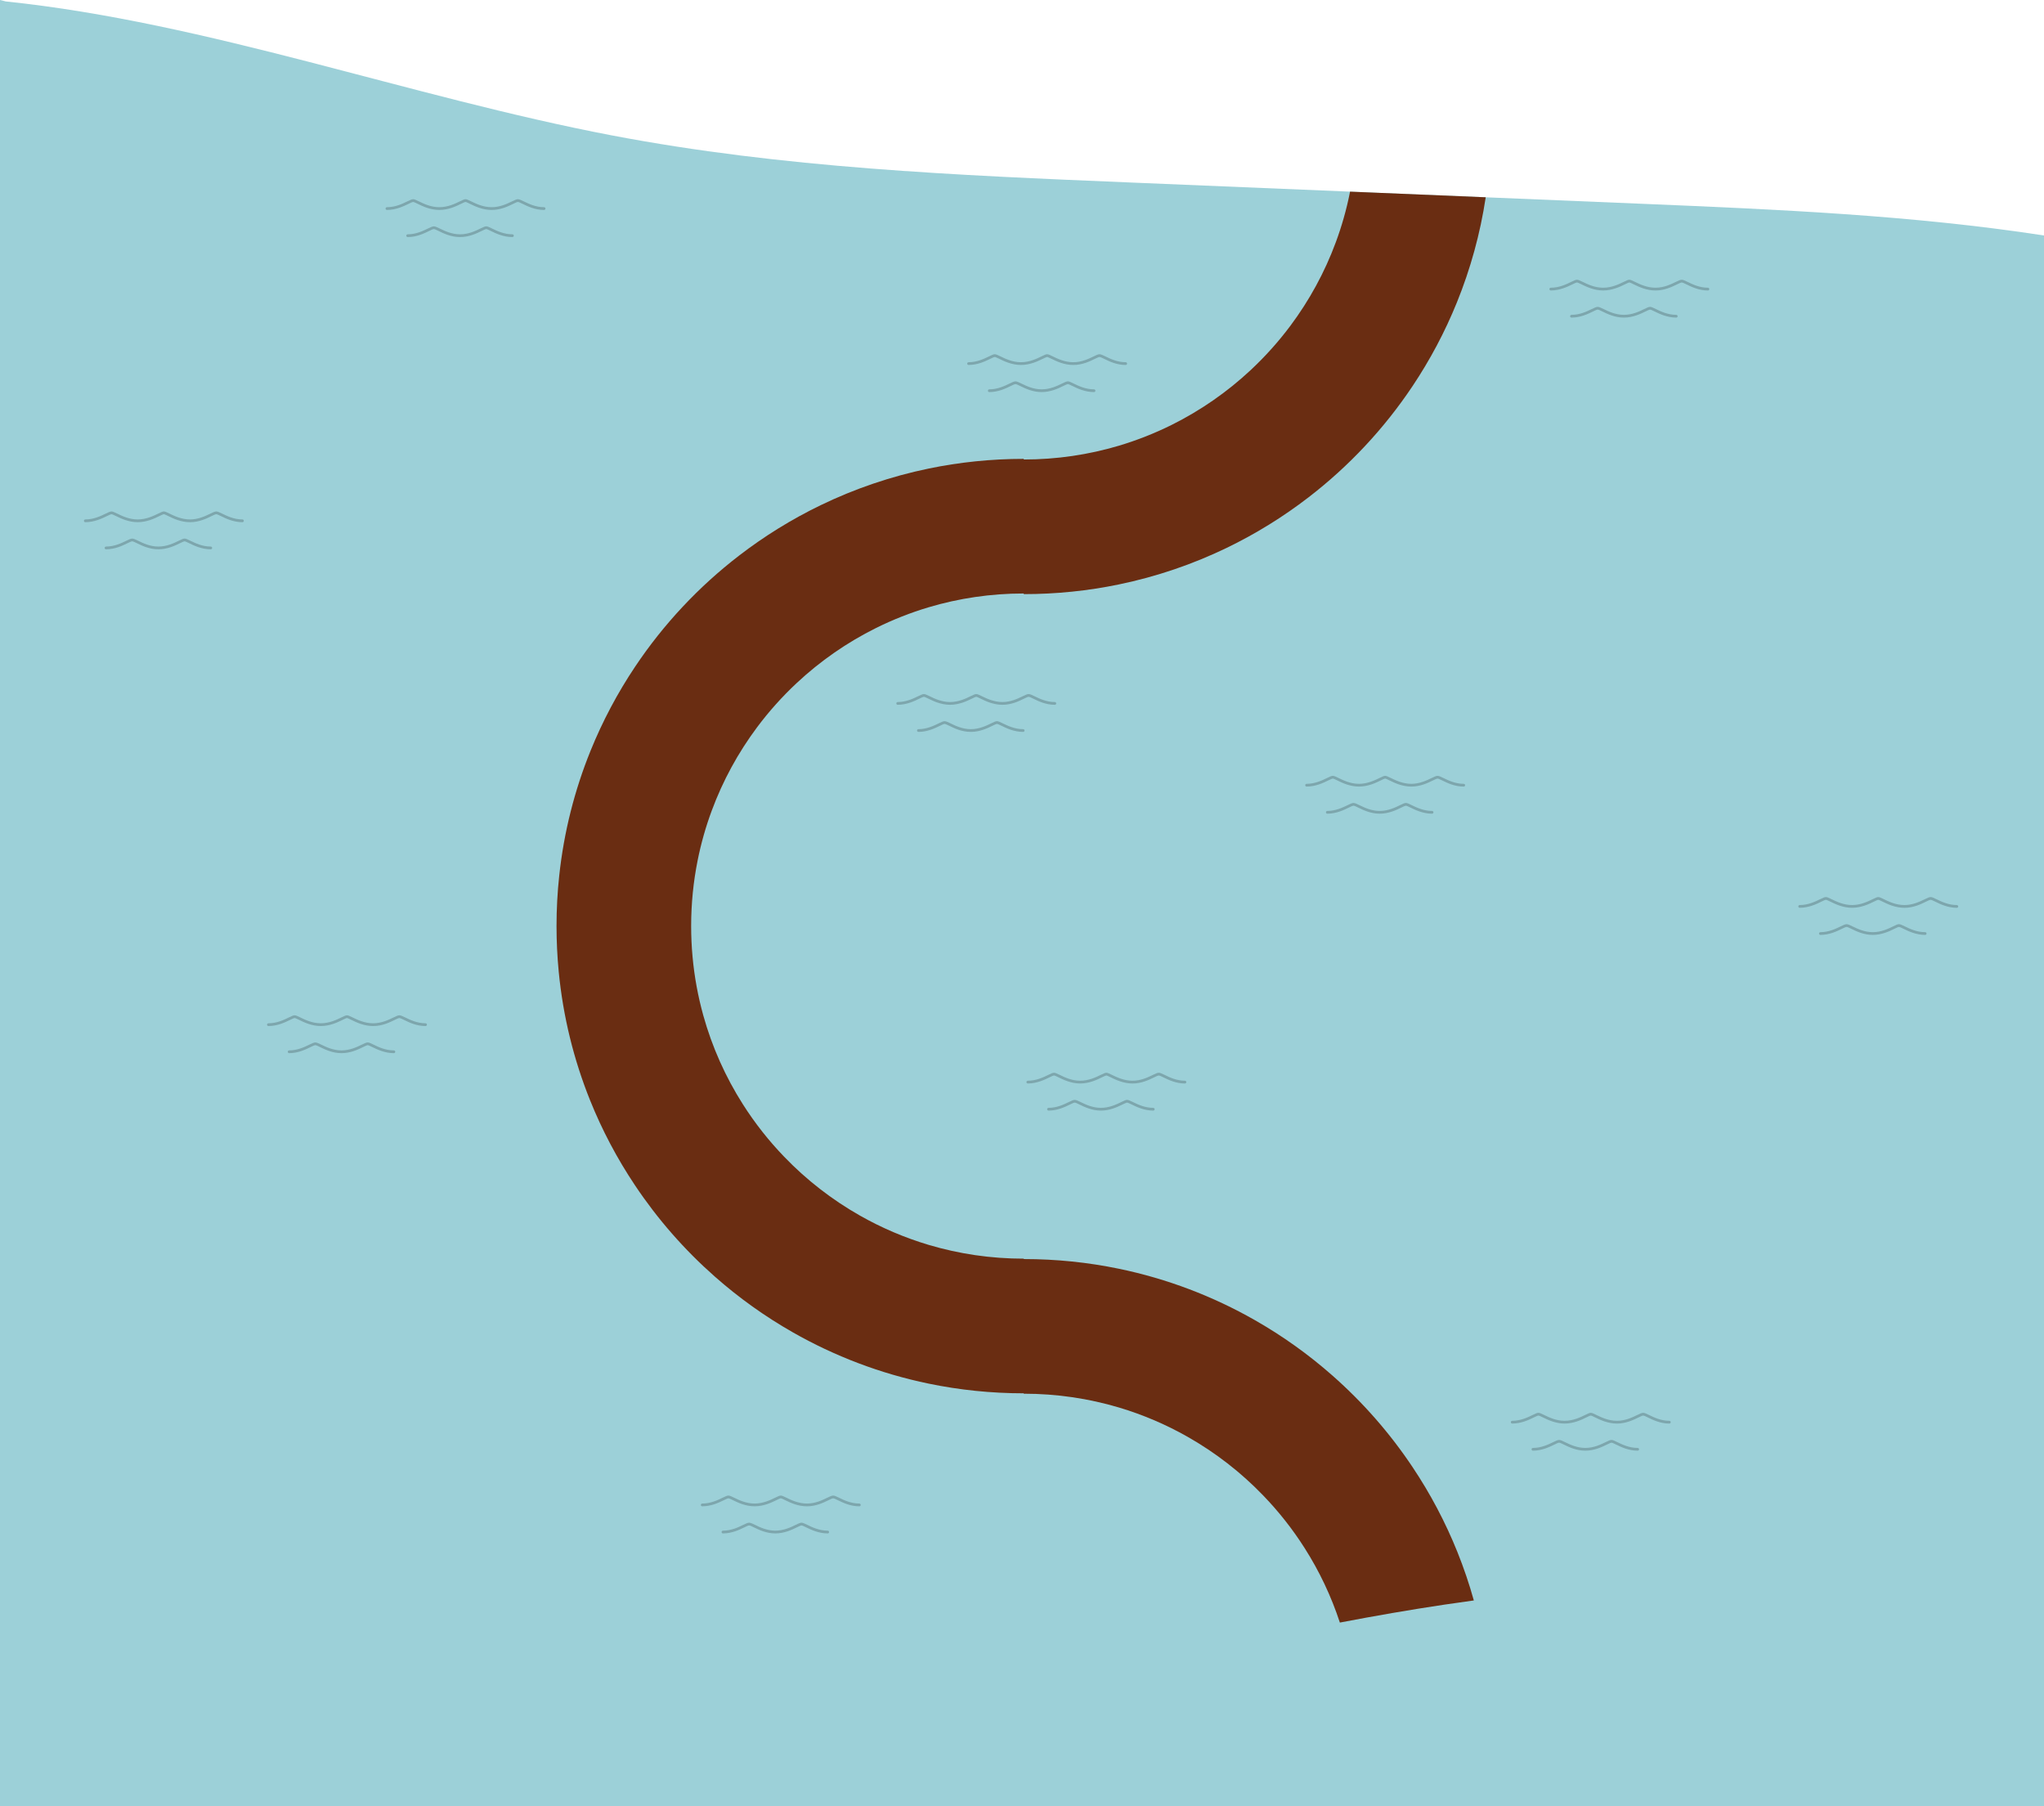 <!-- Generator: Adobe Illustrator 24.1.0, SVG Export Plug-In  -->
<svg version="1.1" xmlns="http://www.w3.org/2000/svg" xmlns:xlink="http://www.w3.org/1999/xlink" x="0px" y="0px"
	 width="1205.17px" height="1064.96px" viewBox="0 0 1205.17 1064.96" style="enable-background:new 0 0 1205.17 1064.96;"
	 xml:space="preserve">
<style type="text/css">
	.st0{fill:#9CD0D8;}
	.st1{opacity:0.2;}
	.st2{fill:#6A2D12;}
</style>
<defs>
</defs>
<path class="st0" d="M1205.17,138.85v926.11H0V0l3.43,0.85c119.33,12.47,238.1,56.24,357.49,79.02
	c100.48,19.18,203.13,23.48,305.34,27.73c43.25,1.8,86.5,3.6,129.75,5.4c26.66,1.11,53.33,2.22,79.99,3.33
	c31.1,1.29,62.19,2.59,93.29,3.88C1047.99,123.49,1127.47,126.9,1205.17,138.85z"/>
<g class="st1">
	<path d="M621.94,415.58c-5.31,0-9.68-2.13-12.57-3.55c-1.23-0.6-2.38-1.16-2.87-1.16s-1.64,0.56-2.87,1.16
		c-2.89,1.41-7.27,3.55-12.58,3.55c-5.43,0-9.92-2.19-12.89-3.64c-1.07-0.52-2.18-1.07-2.55-1.07c-0.37,0-1.48,0.54-2.55,1.06
		c-2.97,1.45-7.47,3.64-12.89,3.64c-5.36,0-9.8-2.16-12.73-3.59c-1.12-0.55-2.28-1.11-2.71-1.11c-0.43,0-1.59,0.57-2.71,1.11
		c-2.93,1.43-7.37,3.59-12.73,3.59c-0.45,0-0.81-0.36-0.81-0.81c0-0.45,0.36-0.81,0.81-0.81c4.99,0,9.22-2.06,12.02-3.43
		c1.58-0.77,2.62-1.28,3.42-1.28c0.8,0,1.84,0.51,3.42,1.28c2.8,1.37,7.03,3.43,12.02,3.43c5.05,0,9.34-2.09,12.18-3.48
		c1.52-0.74,2.52-1.23,3.26-1.23c0.74,0,1.75,0.49,3.26,1.23c2.84,1.39,7.13,3.48,12.18,3.48c4.93,0,9.1-2.04,11.87-3.38
		c1.58-0.77,2.72-1.33,3.58-1.33c0.86,0,2,0.56,3.58,1.33c2.76,1.35,6.93,3.38,11.86,3.38c0.45,0,0.81,0.36,0.81,0.81
		C622.75,415.22,622.39,415.58,621.94,415.58z"/>
	<path d="M603.27,431.56c-5.37,0-9.8-2.16-12.73-3.59c-1.12-0.55-2.28-1.11-2.71-1.11c-0.43,0-1.59,0.57-2.71,1.11
		c-2.93,1.43-7.37,3.59-12.73,3.59c-5.31,0-9.68-2.13-12.58-3.55c-1.22-0.6-2.38-1.16-2.86-1.16c-0.48,0-1.64,0.56-2.86,1.16
		c-2.9,1.41-7.27,3.55-12.58,3.55c-0.45,0-0.81-0.36-0.81-0.81c0-0.45,0.36-0.81,0.81-0.81c4.93,0,9.11-2.04,11.87-3.38
		c1.58-0.77,2.72-1.32,3.57-1.32c0.86,0,2,0.56,3.57,1.32c2.76,1.35,6.94,3.38,11.87,3.38c4.99,0,9.22-2.06,12.02-3.43
		c1.58-0.77,2.62-1.28,3.42-1.28c0.8,0,1.84,0.51,3.42,1.28c2.8,1.37,7.03,3.43,12.02,3.43c0.45,0,0.81,0.36,0.81,0.81
		C604.08,431.19,603.72,431.56,603.27,431.56z"/>
</g>
<g class="st1">
	<path d="M250.91,605c-5.31,0-9.68-2.13-12.57-3.55c-1.23-0.6-2.38-1.16-2.87-1.16c-0.49,0-1.64,0.56-2.87,1.16
		c-2.89,1.41-7.27,3.55-12.58,3.55c-5.43,0-9.92-2.19-12.89-3.64c-1.07-0.52-2.18-1.07-2.55-1.07c-0.37,0-1.48,0.54-2.55,1.06
		c-2.97,1.45-7.47,3.64-12.89,3.64c-5.36,0-9.8-2.16-12.73-3.59c-1.12-0.55-2.28-1.11-2.71-1.11c-0.43,0-1.59,0.57-2.71,1.11
		c-2.93,1.43-7.37,3.59-12.73,3.59c-0.45,0-0.81-0.36-0.81-0.81c0-0.45,0.36-0.81,0.81-0.81c4.99,0,9.22-2.06,12.02-3.43
		c1.58-0.77,2.62-1.28,3.42-1.28c0.8,0,1.84,0.51,3.42,1.28c2.8,1.37,7.03,3.43,12.02,3.43c5.05,0,9.34-2.09,12.18-3.48
		c1.52-0.74,2.52-1.23,3.26-1.23c0.74,0,1.75,0.49,3.26,1.23c2.84,1.39,7.13,3.48,12.18,3.48c4.93,0,9.1-2.04,11.87-3.38
		c1.58-0.77,2.72-1.33,3.58-1.33c0.86,0,2,0.56,3.58,1.33c2.76,1.35,6.93,3.38,11.86,3.38c0.45,0,0.81,0.36,0.81,0.81
		C251.72,604.64,251.35,605,250.91,605z"/>
	<path d="M232.24,620.98c-5.37,0-9.8-2.16-12.73-3.59c-1.12-0.55-2.28-1.11-2.71-1.11c-0.43,0-1.59,0.57-2.71,1.11
		c-2.93,1.43-7.37,3.59-12.73,3.59c-5.31,0-9.68-2.13-12.58-3.55c-1.22-0.6-2.38-1.16-2.86-1.16c-0.48,0-1.64,0.56-2.86,1.16
		c-2.9,1.41-7.27,3.55-12.58,3.55c-0.45,0-0.81-0.36-0.81-0.81c0-0.45,0.36-0.81,0.81-0.81c4.93,0,9.11-2.04,11.87-3.38
		c1.58-0.77,2.72-1.32,3.57-1.32c0.86,0,2,0.56,3.57,1.32c2.76,1.35,6.94,3.38,11.87,3.38c4.99,0,9.22-2.06,12.02-3.43
		c1.58-0.77,2.62-1.28,3.42-1.28c0.8,0,1.84,0.51,3.42,1.28c2.8,1.37,7.03,3.43,12.02,3.43c0.45,0,0.81,0.36,0.81,0.81
		C233.05,620.62,232.68,620.98,232.24,620.98z"/>
</g>
<g class="st1">
	<path d="M506.69,888.18c-5.31,0-9.68-2.13-12.57-3.55c-1.23-0.6-2.38-1.16-2.87-1.16s-1.64,0.56-2.87,1.16
		c-2.89,1.41-7.27,3.55-12.58,3.55c-5.43,0-9.92-2.19-12.89-3.64c-1.07-0.52-2.18-1.07-2.55-1.07c-0.37,0-1.48,0.54-2.55,1.06
		c-2.97,1.45-7.47,3.64-12.89,3.64c-5.36,0-9.8-2.16-12.73-3.59c-1.12-0.55-2.28-1.11-2.71-1.11c-0.43,0-1.59,0.57-2.71,1.11
		c-2.93,1.43-7.37,3.59-12.73,3.59c-0.45,0-0.81-0.36-0.81-0.81c0-0.45,0.36-0.81,0.81-0.81c4.99,0,9.22-2.06,12.02-3.43
		c1.58-0.77,2.62-1.28,3.42-1.28c0.8,0,1.84,0.51,3.42,1.28c2.8,1.37,7.03,3.43,12.02,3.43c5.05,0,9.34-2.09,12.18-3.48
		c1.52-0.74,2.52-1.23,3.26-1.23c0.74,0,1.75,0.49,3.26,1.23c2.84,1.39,7.13,3.48,12.18,3.48c4.93,0,9.1-2.04,11.87-3.38
		c1.58-0.77,2.72-1.33,3.58-1.33c0.86,0,2,0.56,3.58,1.33c2.76,1.35,6.93,3.38,11.86,3.38c0.45,0,0.81,0.36,0.81,0.81
		C507.51,887.82,507.14,888.18,506.69,888.18z"/>
	<path d="M488.02,904.16c-5.37,0-9.8-2.16-12.73-3.59c-1.12-0.55-2.28-1.11-2.71-1.11c-0.43,0-1.59,0.57-2.71,1.11
		c-2.93,1.43-7.37,3.59-12.73,3.59c-5.31,0-9.68-2.13-12.58-3.55c-1.22-0.6-2.38-1.16-2.86-1.16c-0.48,0-1.64,0.56-2.86,1.16
		c-2.9,1.41-7.27,3.55-12.58,3.55c-0.45,0-0.81-0.36-0.81-0.81c0-0.45,0.36-0.81,0.81-0.81c4.93,0,9.11-2.04,11.87-3.38
		c1.58-0.77,2.72-1.32,3.57-1.32c0.86,0,2,0.56,3.57,1.32c2.76,1.35,6.94,3.38,11.87,3.38c4.99,0,9.22-2.06,12.02-3.43
		c1.58-0.77,2.62-1.28,3.42-1.28c0.8,0,1.84,0.51,3.42,1.28c2.8,1.37,7.03,3.43,12.02,3.43c0.45,0,0.81,0.36,0.81,0.81
		C488.83,903.8,488.47,904.16,488.02,904.16z"/>
</g>
<g class="st1">
	<path d="M320.8,123.8c-5.31,0-9.68-2.13-12.57-3.55c-1.23-0.6-2.38-1.16-2.87-1.16s-1.64,0.56-2.87,1.16
		c-2.89,1.41-7.27,3.55-12.58,3.55c-5.43,0-9.92-2.19-12.89-3.64c-1.07-0.52-2.18-1.07-2.55-1.07c-0.37,0-1.48,0.54-2.55,1.06
		c-2.97,1.45-7.47,3.64-12.89,3.64c-5.37,0-9.8-2.16-12.73-3.59c-1.12-0.55-2.28-1.11-2.71-1.11c-0.43,0-1.59,0.57-2.71,1.11
		c-2.93,1.43-7.37,3.59-12.73,3.59c-0.45,0-0.81-0.36-0.81-0.81c0-0.45,0.36-0.81,0.81-0.81c4.99,0,9.22-2.06,12.02-3.43
		c1.58-0.77,2.62-1.28,3.42-1.28c0.8,0,1.84,0.51,3.42,1.28c2.8,1.37,7.03,3.43,12.02,3.43c5.05,0,9.34-2.09,12.18-3.48
		c1.52-0.74,2.52-1.23,3.26-1.23c0.74,0,1.75,0.49,3.26,1.23c2.84,1.39,7.13,3.48,12.18,3.48c4.93,0,9.1-2.04,11.87-3.38
		c1.58-0.77,2.72-1.33,3.58-1.33c0.86,0,2,0.56,3.58,1.33c2.76,1.35,6.93,3.38,11.86,3.38c0.45,0,0.81,0.36,0.81,0.81
		C321.61,123.44,321.25,123.8,320.8,123.8z"/>
	<path d="M302.13,139.78c-5.37,0-9.8-2.16-12.73-3.59c-1.12-0.55-2.28-1.11-2.71-1.11c-0.43,0-1.59,0.57-2.71,1.11
		c-2.93,1.43-7.37,3.59-12.73,3.59c-5.31,0-9.68-2.13-12.58-3.55c-1.22-0.6-2.38-1.16-2.86-1.16c-0.48,0-1.64,0.56-2.86,1.16
		c-2.9,1.41-7.27,3.55-12.58,3.55c-0.45,0-0.81-0.36-0.81-0.81c0-0.45,0.36-0.81,0.81-0.81c4.93,0,9.11-2.04,11.87-3.38
		c1.58-0.77,2.72-1.32,3.57-1.32c0.86,0,2,0.56,3.57,1.32c2.76,1.35,6.94,3.38,11.87,3.38c4.99,0,9.22-2.06,12.02-3.43
		c1.58-0.77,2.62-1.28,3.42-1.28c0.8,0,1.84,0.51,3.42,1.28c2.8,1.37,7.03,3.43,12.02,3.43c0.45,0,0.81,0.36,0.81,0.81
		C302.94,139.42,302.58,139.78,302.13,139.78z"/>
</g>
<g class="st1">
	<path d="M1007.01,171.28c-5.31,0-9.68-2.13-12.57-3.55c-1.22-0.6-2.38-1.16-2.87-1.16s-1.64,0.56-2.87,1.16
		c-2.89,1.41-7.27,3.55-12.58,3.55c-5.43,0-9.92-2.19-12.89-3.64c-1.07-0.52-2.18-1.07-2.55-1.07c-0.37,0-1.48,0.54-2.55,1.06
		c-2.97,1.45-7.47,3.64-12.89,3.64c-5.36,0-9.8-2.16-12.73-3.59c-1.12-0.55-2.28-1.11-2.71-1.11c-0.43,0-1.59,0.57-2.71,1.11
		c-2.93,1.43-7.37,3.59-12.73,3.59c-0.45,0-0.81-0.36-0.81-0.81c0-0.45,0.36-0.81,0.81-0.81c4.99,0,9.22-2.06,12.02-3.43
		c1.58-0.77,2.62-1.28,3.42-1.28c0.8,0,1.84,0.51,3.42,1.28c2.8,1.37,7.03,3.43,12.02,3.43c5.05,0,9.34-2.09,12.18-3.48
		c1.52-0.74,2.52-1.23,3.26-1.23c0.74,0,1.75,0.49,3.26,1.23c2.84,1.39,7.13,3.48,12.18,3.48c4.93,0,9.1-2.04,11.87-3.38
		c1.58-0.77,2.72-1.33,3.58-1.33c0.86,0,2,0.56,3.58,1.33c2.76,1.35,6.93,3.38,11.86,3.38c0.45,0,0.81,0.36,0.81,0.81
		C1007.82,170.92,1007.46,171.28,1007.01,171.28z"/>
	<path d="M988.34,187.26c-5.37,0-9.8-2.16-12.73-3.59c-1.12-0.55-2.28-1.11-2.71-1.11c-0.43,0-1.59,0.57-2.71,1.11
		c-2.93,1.43-7.37,3.59-12.73,3.59c-5.31,0-9.68-2.13-12.58-3.55c-1.22-0.6-2.38-1.16-2.86-1.16c-0.48,0-1.64,0.56-2.86,1.16
		c-2.9,1.41-7.27,3.55-12.58,3.55c-0.45,0-0.81-0.36-0.81-0.81c0-0.45,0.36-0.81,0.81-0.81c4.93,0,9.11-2.04,11.87-3.38
		c1.58-0.77,2.72-1.32,3.57-1.32c0.86,0,2,0.56,3.57,1.32c2.76,1.35,6.94,3.38,11.87,3.38c4.99,0,9.22-2.06,12.02-3.43
		c1.58-0.77,2.62-1.28,3.42-1.28c0.8,0,1.84,0.51,3.42,1.28c2.8,1.37,7.03,3.43,12.02,3.43c0.45,0,0.81,0.36,0.81,0.81
		C989.15,186.9,988.79,187.26,988.34,187.26z"/>
</g>
<g class="st1">
	<path d="M1153.77,535.28c-5.31,0-9.68-2.13-12.57-3.55c-1.22-0.6-2.38-1.16-2.87-1.16c-0.49,0-1.64,0.56-2.87,1.16
		c-2.89,1.41-7.27,3.55-12.58,3.55c-5.43,0-9.92-2.19-12.89-3.64c-1.07-0.52-2.18-1.07-2.55-1.07c-0.37,0-1.48,0.54-2.55,1.06
		c-2.97,1.45-7.47,3.64-12.89,3.64c-5.36,0-9.8-2.16-12.73-3.59c-1.12-0.55-2.28-1.11-2.71-1.11c-0.43,0-1.59,0.57-2.71,1.11
		c-2.93,1.43-7.37,3.59-12.73,3.59c-0.45,0-0.81-0.36-0.81-0.81c0-0.45,0.36-0.81,0.81-0.81c4.99,0,9.22-2.06,12.02-3.43
		c1.58-0.77,2.62-1.28,3.42-1.28c0.8,0,1.84,0.51,3.42,1.28c2.8,1.37,7.03,3.43,12.02,3.43c5.05,0,9.34-2.09,12.18-3.48
		c1.52-0.74,2.52-1.23,3.26-1.23c0.74,0,1.75,0.49,3.26,1.23c2.84,1.39,7.13,3.48,12.18,3.48c4.93,0,9.1-2.04,11.87-3.38
		c1.58-0.77,2.72-1.33,3.58-1.33c0.86,0,2,0.56,3.58,1.33c2.76,1.35,6.93,3.38,11.86,3.38c0.45,0,0.81,0.36,0.81,0.81
		C1154.58,534.92,1154.22,535.28,1153.77,535.28z"/>
	<path d="M1135.1,551.26c-5.37,0-9.8-2.16-12.73-3.59c-1.12-0.55-2.28-1.11-2.71-1.11c-0.43,0-1.59,0.57-2.71,1.11
		c-2.93,1.43-7.37,3.59-12.73,3.59c-5.31,0-9.68-2.13-12.58-3.55c-1.22-0.6-2.38-1.16-2.86-1.16c-0.48,0-1.64,0.56-2.86,1.16
		c-2.9,1.41-7.27,3.55-12.58,3.55c-0.45,0-0.81-0.36-0.81-0.81c0-0.45,0.36-0.81,0.81-0.81c4.93,0,9.11-2.04,11.87-3.38
		c1.58-0.77,2.72-1.32,3.57-1.32c0.86,0,2,0.56,3.57,1.32c2.76,1.35,6.94,3.38,11.87,3.38c4.99,0,9.22-2.06,12.02-3.43
		c1.58-0.77,2.62-1.28,3.42-1.28s1.84,0.51,3.42,1.28c2.8,1.37,7.03,3.43,12.02,3.43c0.45,0,0.81,0.36,0.81,0.81
		C1135.91,550.9,1135.55,551.26,1135.1,551.26z"/>
</g>
<g class="st1">
	<path d="M984.27,839.39c-5.31,0-9.68-2.13-12.57-3.55c-1.22-0.6-2.38-1.16-2.87-1.16s-1.64,0.56-2.87,1.16
		c-2.89,1.41-7.27,3.55-12.58,3.55c-5.43,0-9.92-2.19-12.89-3.64c-1.07-0.52-2.18-1.07-2.55-1.07c-0.37,0-1.48,0.54-2.55,1.06
		c-2.97,1.45-7.47,3.64-12.89,3.64c-5.36,0-9.8-2.16-12.73-3.59c-1.12-0.55-2.28-1.11-2.71-1.11c-0.43,0-1.59,0.57-2.71,1.11
		c-2.93,1.43-7.37,3.59-12.73,3.59c-0.45,0-0.81-0.36-0.81-0.81c0-0.45,0.36-0.81,0.81-0.81c4.99,0,9.22-2.06,12.02-3.43
		c1.58-0.77,2.62-1.28,3.42-1.28c0.8,0,1.84,0.51,3.42,1.28c2.8,1.37,7.03,3.43,12.02,3.43c5.05,0,9.34-2.09,12.18-3.48
		c1.52-0.74,2.52-1.23,3.26-1.23c0.74,0,1.75,0.49,3.26,1.23c2.84,1.39,7.13,3.48,12.18,3.48c4.93,0,9.1-2.04,11.87-3.38
		c1.58-0.77,2.72-1.33,3.58-1.33c0.86,0,2,0.56,3.58,1.33c2.76,1.35,6.93,3.38,11.86,3.38c0.45,0,0.81,0.36,0.81,0.81
		C985.08,839.03,984.72,839.39,984.27,839.39z"/>
	<path d="M965.6,855.37c-5.37,0-9.8-2.16-12.73-3.59c-1.12-0.55-2.28-1.11-2.71-1.11c-0.43,0-1.59,0.57-2.71,1.11
		c-2.93,1.43-7.37,3.59-12.73,3.59c-5.31,0-9.68-2.13-12.58-3.55c-1.22-0.6-2.38-1.16-2.86-1.16c-0.48,0-1.64,0.56-2.86,1.16
		c-2.9,1.41-7.27,3.55-12.58,3.55c-0.45,0-0.81-0.36-0.81-0.81c0-0.45,0.36-0.81,0.81-0.81c4.93,0,9.11-2.04,11.87-3.38
		c1.58-0.77,2.72-1.32,3.57-1.32c0.86,0,2,0.56,3.57,1.32c2.76,1.35,6.94,3.38,11.87,3.38c4.99,0,9.22-2.06,12.02-3.43
		c1.58-0.77,2.62-1.28,3.42-1.28c0.8,0,1.84,0.51,3.42,1.28c2.8,1.37,7.03,3.43,12.02,3.43c0.45,0,0.81,0.36,0.81,0.81
		C966.41,855.01,966.05,855.37,965.6,855.37z"/>
</g>
<g class="st1">
	<path d="M142.94,307.91c-5.31,0-9.68-2.13-12.57-3.55c-1.23-0.6-2.38-1.16-2.87-1.16s-1.64,0.56-2.87,1.16
		c-2.89,1.41-7.27,3.55-12.58,3.55c-5.43,0-9.92-2.19-12.89-3.64c-1.07-0.52-2.18-1.07-2.55-1.07c-0.37,0-1.48,0.54-2.55,1.06
		c-2.97,1.45-7.47,3.64-12.89,3.64c-5.36,0-9.8-2.16-12.73-3.59c-1.12-0.55-2.28-1.11-2.71-1.11c-0.43,0-1.59,0.57-2.71,1.11
		c-2.93,1.43-7.37,3.59-12.73,3.59c-0.45,0-0.81-0.36-0.81-0.81c0-0.45,0.36-0.81,0.81-0.81c4.99,0,9.22-2.06,12.02-3.43
		c1.58-0.77,2.62-1.28,3.42-1.28c0.8,0,1.84,0.51,3.42,1.28c2.8,1.37,7.03,3.43,12.02,3.43c5.05,0,9.34-2.09,12.18-3.48
		c1.52-0.74,2.52-1.23,3.26-1.23c0.74,0,1.75,0.49,3.26,1.23c2.84,1.39,7.13,3.48,12.18,3.48c4.93,0,9.1-2.04,11.87-3.38
		c1.58-0.77,2.72-1.33,3.58-1.33c0.86,0,2,0.56,3.58,1.33c2.76,1.35,6.93,3.38,11.86,3.38c0.45,0,0.81,0.36,0.81,0.81
		C143.75,307.55,143.38,307.91,142.94,307.91z"/>
	<path d="M124.27,323.89c-5.37,0-9.8-2.16-12.73-3.59c-1.12-0.55-2.28-1.11-2.71-1.11c-0.43,0-1.59,0.57-2.71,1.11
		c-2.93,1.43-7.37,3.59-12.73,3.59c-5.31,0-9.68-2.13-12.58-3.55c-1.22-0.6-2.38-1.16-2.86-1.16c-0.48,0-1.64,0.56-2.86,1.16
		c-2.9,1.41-7.27,3.55-12.58,3.55c-0.45,0-0.81-0.36-0.81-0.81c0-0.45,0.36-0.81,0.81-0.81c4.93,0,9.11-2.04,11.87-3.38
		c1.58-0.77,2.72-1.32,3.57-1.32c0.86,0,2,0.56,3.57,1.32c2.76,1.35,6.94,3.38,11.87,3.38c4.99,0,9.22-2.06,12.02-3.43
		c1.58-0.77,2.62-1.28,3.42-1.28c0.8,0,1.84,0.51,3.42,1.28c2.8,1.37,7.03,3.43,12.02,3.43c0.45,0,0.81,0.36,0.81,0.81
		C125.08,323.53,124.71,323.89,124.27,323.89z"/>
</g>
<g class="st1">
	<path d="M698.66,638.87c-5.31,0-9.68-2.13-12.57-3.55c-1.22-0.6-2.38-1.16-2.87-1.16s-1.64,0.56-2.87,1.16
		c-2.89,1.41-7.27,3.55-12.58,3.55c-5.43,0-9.92-2.19-12.89-3.64c-1.07-0.52-2.18-1.07-2.55-1.07c-0.37,0-1.48,0.54-2.55,1.06
		c-2.97,1.45-7.47,3.64-12.89,3.64c-5.36,0-9.8-2.16-12.73-3.59c-1.12-0.55-2.28-1.11-2.71-1.11c-0.43,0-1.59,0.57-2.71,1.11
		c-2.93,1.43-7.37,3.59-12.73,3.59c-0.45,0-0.81-0.36-0.81-0.81c0-0.45,0.36-0.81,0.81-0.81c4.99,0,9.22-2.06,12.02-3.43
		c1.58-0.77,2.62-1.28,3.42-1.28c0.8,0,1.84,0.51,3.42,1.28c2.8,1.37,7.03,3.43,12.02,3.43c5.05,0,9.34-2.09,12.18-3.48
		c1.52-0.74,2.52-1.23,3.26-1.23c0.74,0,1.75,0.49,3.26,1.23c2.84,1.39,7.13,3.48,12.18,3.48c4.93,0,9.1-2.04,11.87-3.38
		c1.58-0.77,2.72-1.33,3.58-1.33c0.86,0,2,0.56,3.58,1.33c2.76,1.35,6.93,3.38,11.86,3.38c0.45,0,0.81,0.36,0.81,0.81
		C699.47,638.51,699.1,638.87,698.66,638.87z"/>
	<path d="M679.99,654.85c-5.37,0-9.8-2.16-12.73-3.59c-1.12-0.55-2.28-1.11-2.71-1.11c-0.43,0-1.59,0.57-2.71,1.11
		c-2.93,1.43-7.37,3.59-12.73,3.59c-5.31,0-9.68-2.13-12.58-3.55c-1.22-0.6-2.38-1.16-2.86-1.16c-0.48,0-1.64,0.56-2.86,1.16
		c-2.9,1.41-7.27,3.55-12.58,3.55c-0.45,0-0.81-0.36-0.81-0.81c0-0.45,0.36-0.81,0.81-0.81c4.93,0,9.11-2.04,11.87-3.38
		c1.58-0.77,2.72-1.32,3.57-1.32c0.86,0,2,0.56,3.57,1.32c2.76,1.35,6.94,3.38,11.87,3.38c4.99,0,9.22-2.06,12.02-3.43
		c1.58-0.77,2.62-1.28,3.42-1.28c0.8,0,1.84,0.51,3.42,1.28c2.8,1.37,7.03,3.43,12.02,3.43c0.45,0,0.81,0.36,0.81,0.81
		C680.8,654.49,680.43,654.85,679.99,654.85z"/>
</g>
<g class="st1">
	<path d="M863.04,463.8c-5.31,0-9.68-2.13-12.57-3.55c-1.23-0.6-2.38-1.16-2.87-1.16s-1.64,0.56-2.87,1.16
		c-2.89,1.41-7.27,3.55-12.58,3.55c-5.43,0-9.92-2.19-12.89-3.64c-1.07-0.52-2.18-1.07-2.55-1.07c-0.37,0-1.48,0.54-2.55,1.06
		c-2.97,1.45-7.47,3.64-12.89,3.64c-5.36,0-9.8-2.16-12.73-3.59c-1.12-0.55-2.28-1.11-2.71-1.11c-0.43,0-1.59,0.57-2.71,1.11
		c-2.93,1.43-7.37,3.59-12.73,3.59c-0.45,0-0.81-0.36-0.81-0.81c0-0.45,0.36-0.81,0.81-0.81c4.99,0,9.22-2.06,12.02-3.43
		c1.58-0.77,2.62-1.28,3.42-1.28c0.8,0,1.84,0.51,3.42,1.28c2.8,1.37,7.03,3.43,12.02,3.43c5.05,0,9.34-2.09,12.18-3.48
		c1.52-0.74,2.52-1.23,3.26-1.23c0.74,0,1.75,0.49,3.26,1.23c2.84,1.39,7.13,3.48,12.18,3.48c4.93,0,9.1-2.04,11.87-3.38
		c1.58-0.77,2.72-1.33,3.58-1.33c0.86,0,2,0.56,3.58,1.33c2.76,1.35,6.93,3.38,11.86,3.38c0.45,0,0.81,0.36,0.81,0.81
		C863.85,463.44,863.48,463.8,863.04,463.8z"/>
	<path d="M844.37,479.78c-5.37,0-9.8-2.16-12.73-3.59c-1.12-0.55-2.28-1.11-2.71-1.11c-0.43,0-1.59,0.57-2.71,1.11
		c-2.93,1.43-7.37,3.59-12.73,3.59c-5.31,0-9.68-2.13-12.58-3.55c-1.22-0.6-2.38-1.16-2.86-1.16c-0.48,0-1.64,0.56-2.86,1.16
		c-2.9,1.41-7.27,3.55-12.58,3.55c-0.45,0-0.81-0.36-0.81-0.81c0-0.45,0.36-0.81,0.81-0.81c4.93,0,9.11-2.04,11.87-3.38
		c1.58-0.77,2.72-1.32,3.57-1.32c0.86,0,2,0.56,3.57,1.32c2.76,1.35,6.94,3.38,11.87,3.38c4.99,0,9.22-2.06,12.02-3.43
		c1.58-0.77,2.62-1.28,3.42-1.28c0.8,0,1.84,0.51,3.42,1.28c2.8,1.37,7.03,3.43,12.02,3.43c0.45,0,0.81,0.36,0.81,0.81
		C845.18,479.42,844.81,479.78,844.37,479.78z"/>
</g>
<g class="st1">
	<path d="M663.73,215.21c-5.31,0-9.68-2.13-12.57-3.55c-1.22-0.6-2.38-1.16-2.87-1.16s-1.64,0.56-2.87,1.16
		c-2.89,1.41-7.27,3.55-12.58,3.55c-5.43,0-9.92-2.19-12.89-3.64c-1.07-0.52-2.18-1.07-2.55-1.07c-0.37,0-1.48,0.54-2.55,1.06
		c-2.97,1.45-7.47,3.64-12.89,3.64c-5.37,0-9.8-2.16-12.73-3.59c-1.12-0.55-2.28-1.11-2.71-1.11c-0.43,0-1.59,0.57-2.71,1.11
		c-2.93,1.43-7.37,3.59-12.73,3.59c-0.45,0-0.81-0.36-0.81-0.81c0-0.45,0.36-0.81,0.81-0.81c4.99,0,9.22-2.06,12.02-3.43
		c1.58-0.77,2.62-1.28,3.42-1.28c0.8,0,1.84,0.51,3.42,1.28c2.8,1.37,7.03,3.43,12.02,3.43c5.05,0,9.34-2.09,12.18-3.48
		c1.52-0.74,2.52-1.23,3.26-1.23c0.74,0,1.75,0.49,3.26,1.23c2.84,1.39,7.13,3.48,12.18,3.48c4.93,0,9.1-2.04,11.87-3.38
		c1.58-0.77,2.72-1.33,3.58-1.33c0.86,0,2,0.56,3.58,1.33c2.76,1.35,6.93,3.38,11.86,3.38c0.45,0,0.81,0.36,0.81,0.81
		C664.54,214.85,664.18,215.21,663.73,215.21z"/>
	<path d="M645.06,231.19c-5.37,0-9.8-2.16-12.73-3.59c-1.12-0.55-2.28-1.11-2.71-1.11c-0.43,0-1.59,0.57-2.71,1.11
		c-2.93,1.43-7.37,3.59-12.73,3.59c-5.31,0-9.68-2.13-12.58-3.55c-1.22-0.6-2.38-1.16-2.86-1.16c-0.48,0-1.64,0.56-2.86,1.16
		c-2.9,1.41-7.27,3.55-12.58,3.55c-0.45,0-0.81-0.36-0.81-0.81c0-0.45,0.36-0.81,0.81-0.81c4.93,0,9.11-2.04,11.87-3.38
		c1.58-0.77,2.72-1.32,3.57-1.32c0.86,0,2,0.56,3.57,1.32c2.76,1.35,6.94,3.38,11.87,3.38c4.99,0,9.22-2.06,12.02-3.43
		c1.58-0.77,2.62-1.28,3.42-1.28c0.8,0,1.84,0.51,3.42,1.28c2.8,1.37,7.03,3.43,12.02,3.43c0.45,0,0.81,0.36,0.81,0.81
		C645.87,230.83,645.51,231.19,645.06,231.19z"/>
</g>
<path class="st2" d="M832.87,865.07c-13.34-19.99-29.24-38.13-47.21-53.96c-14.06-12.4-29.4-23.38-45.8-32.72
	c-24.62-14.04-51.61-24.39-80.22-30.3c-18.09-3.74-36.83-5.7-56.02-5.7v-0.23c-19.46,0-38.27-2.84-56.02-8.11
	c-14.26-4.25-27.84-10.07-40.53-17.27c-16.54-9.37-31.58-21.07-44.67-34.67c-9.12-9.45-17.29-19.82-24.37-30.95
	c-10.22-16.06-18.16-33.71-23.38-52.49c-3.1-11.17-5.24-22.74-6.32-34.61c-0.54-5.93-0.82-11.94-0.82-18.01
	c0-13.25,1.31-26.19,3.82-38.7c2.01-10.07,4.8-19.86,8.3-29.31c6.56-17.77,15.64-34.33,26.78-49.25
	c6.99-9.35,14.8-18.07,23.32-26.03c13.87-12.97,29.63-23.94,46.81-32.48c9.91-4.91,20.29-9.02,31.06-12.23
	c17.75-5.27,36.56-8.11,56.02-8.11v0.38c19.19,0,37.93-1.96,56.02-5.7c22.35-4.62,43.71-11.94,63.72-21.61
	c17.08-8.26,33.18-18.23,48.07-29.69c23.84-18.33,44.6-40.48,61.35-65.54c10.35-15.47,19.17-32.05,26.25-49.52
	c7.95-19.62,13.72-40.36,16.97-61.93c-26.66-1.11-53.33-2.22-79.99-3.33c-0.03,0.18-0.06,0.35-0.1,0.53
	c-2.01,10.07-4.8,19.86-8.3,29.31c-6.56,17.77-15.64,34.33-26.78,49.25c-6.99,9.35-14.8,18.07-23.32,26.03
	c-13.87,12.97-29.63,23.94-46.81,32.48c-9.91,4.91-20.29,9.02-31.06,12.23c-17.75,5.27-36.56,8.11-56.02,8.11v-0.37
	c-19.19,0-37.93,1.96-56.02,5.7c-22.35,4.62-43.71,11.94-63.72,21.61c-17.08,8.26-33.18,18.23-48.07,29.69
	c-23.84,18.33-44.6,40.48-61.35,65.54c-10.35,15.47-19.17,32.05-26.25,49.52c-9.41,23.21-15.75,47.99-18.5,73.84
	c-1.05,9.72-1.58,19.59-1.58,29.59c0,9.04,0.44,17.98,1.29,26.8c2.56,26.57,8.9,52.03,18.47,75.85
	c7.11,17.71,16.01,34.5,26.48,50.16c13.34,19.99,29.24,38.13,47.21,53.96c14.06,12.4,29.4,23.38,45.8,32.72
	c24.62,14.04,51.61,24.39,80.22,30.3c18.09,3.74,36.83,5.7,56.02,5.7v0.23c19.46,0,38.27,2.84,56.02,8.11
	c14.26,4.25,27.84,10.07,40.53,17.27c16.54,9.37,31.58,21.07,44.67,34.67c9.12,9.45,17.29,19.82,24.37,30.95
	c8.66,13.6,15.68,28.34,20.79,43.95c20.53-3.92,41.11-7.51,61.75-10.59c5.74-0.86,11.49-1.67,17.24-2.45
	c-2.7-9.71-5.93-19.2-9.64-28.45C852.24,897.52,843.34,880.73,832.87,865.07z"/>
</svg>

